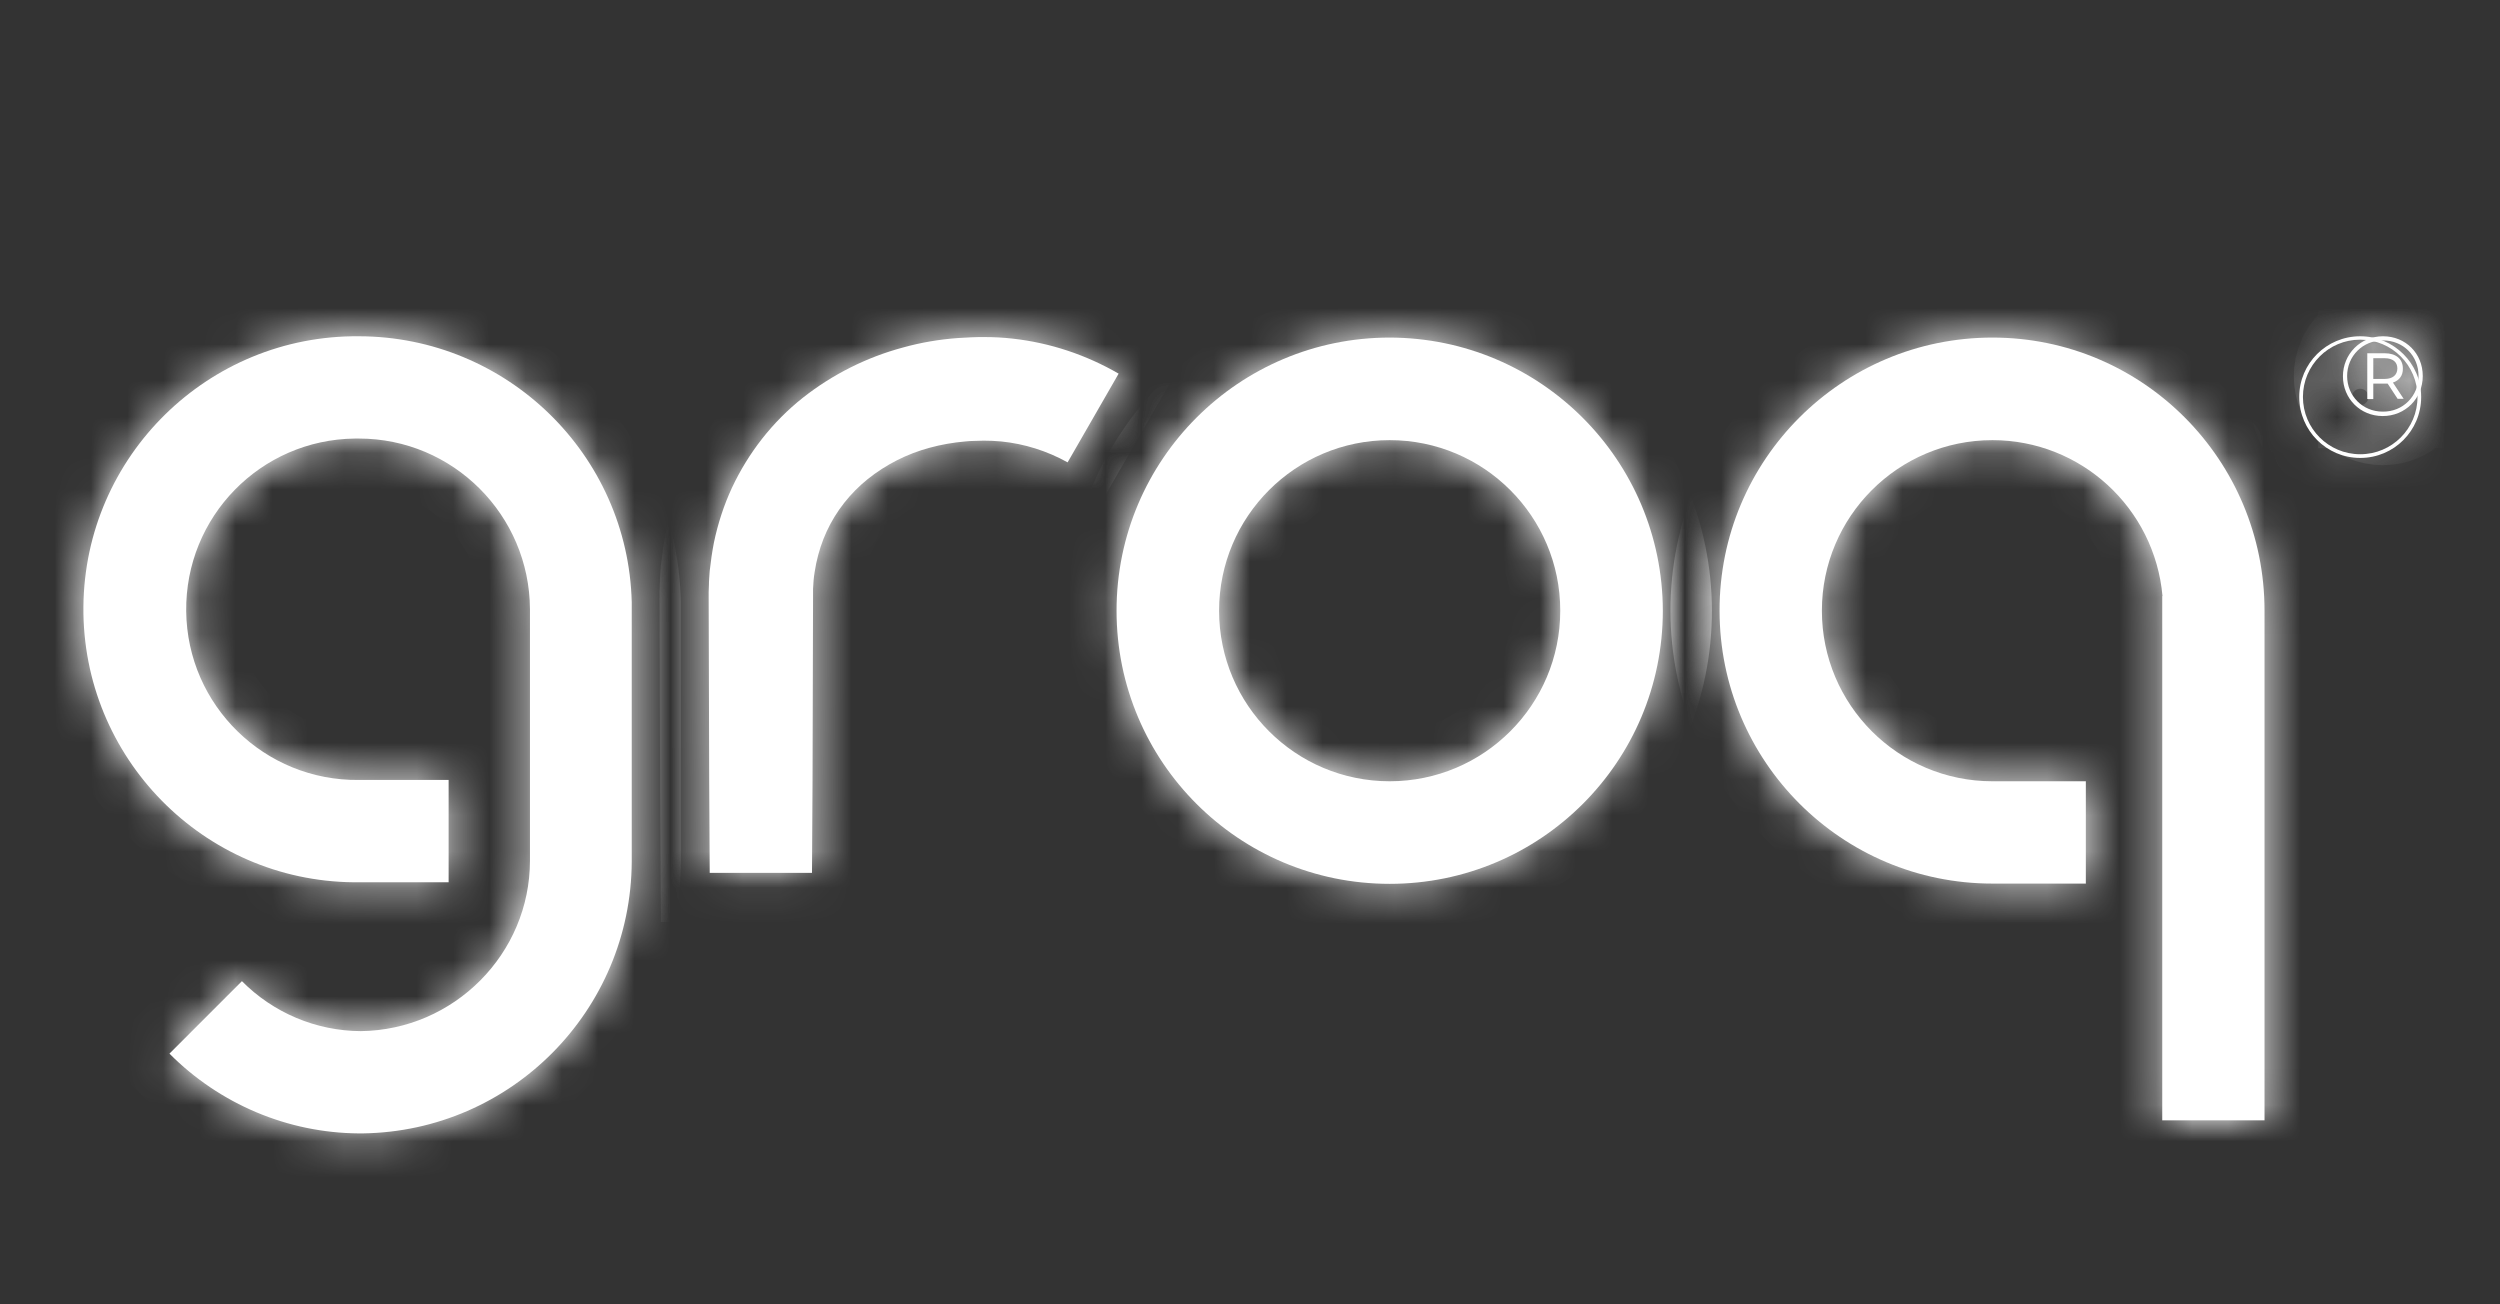 <svg width="69" height="36" viewBox="0 0 69 36" fill="none" xmlns="http://www.w3.org/2000/svg">
<rect x="0" y="0" width="69" height="36" fill="#333333" stroke="none"/>
<mask id="path-1-inside-1_1611_45979" fill="white">
<path d="M38.355 9.317C34.196 9.317 30.817 12.689 30.817 16.855C30.817 21.022 34.189 24.394 38.355 24.394C42.521 24.394 45.894 21.022 45.894 16.855C45.886 12.696 42.514 9.324 38.355 9.317ZM38.355 21.563C35.755 21.563 33.647 19.455 33.647 16.855C33.647 14.256 35.755 12.148 38.355 12.148C40.955 12.148 43.063 14.256 43.063 16.855C43.063 19.455 40.955 21.563 38.355 21.563Z"/>
<path d="M27.95 9.346C27.69 9.317 27.437 9.303 27.177 9.303C27.047 9.303 26.924 9.303 26.802 9.31C26.679 9.317 26.549 9.324 26.426 9.331C25.921 9.368 25.415 9.454 24.924 9.591C23.921 9.859 22.975 10.335 22.159 10.978C21.321 11.642 20.657 12.494 20.202 13.462C19.978 13.945 19.812 14.458 19.704 14.978C19.653 15.238 19.617 15.498 19.588 15.758C19.581 15.888 19.566 16.018 19.566 16.148L19.559 16.343V16.523L19.574 21.571L19.588 24.091H22.411L22.426 21.571L22.44 16.523V16.256C22.44 16.177 22.455 16.097 22.455 16.018C22.469 15.859 22.498 15.707 22.527 15.549C22.592 15.245 22.686 14.949 22.816 14.668C23.076 14.104 23.466 13.613 23.949 13.223C24.455 12.819 25.04 12.523 25.661 12.357C25.978 12.27 26.311 12.213 26.643 12.184C26.729 12.176 26.809 12.169 26.895 12.169C26.982 12.169 27.069 12.162 27.148 12.162C27.307 12.162 27.473 12.169 27.632 12.184C28.275 12.249 28.896 12.444 29.466 12.761L30.874 10.313C29.979 9.794 28.982 9.461 27.95 9.346Z"/>
<path d="M9.905 9.281C5.746 9.245 2.338 12.588 2.302 16.747C2.265 20.906 5.609 24.314 9.768 24.351H12.382V21.527H9.905C7.306 21.556 5.168 19.477 5.139 16.87C5.11 14.263 7.19 12.133 9.797 12.104C9.833 12.104 9.869 12.104 9.905 12.104C12.505 12.104 14.613 14.213 14.627 16.812V23.751C14.627 26.329 12.526 28.43 9.956 28.459C8.721 28.452 7.544 27.954 6.677 27.08L4.677 29.08C6.064 30.474 7.941 31.268 9.905 31.282H10.006C14.115 31.225 17.415 27.889 17.436 23.78V16.624C17.335 12.545 13.992 9.288 9.905 9.281Z"/>
<path d="M54.992 9.317C50.833 9.317 47.453 12.689 47.46 16.855C47.46 21.015 50.833 24.387 54.992 24.387H57.569V21.563H54.992C52.392 21.563 50.284 19.455 50.284 16.855C50.284 14.256 52.392 12.148 54.992 12.148C57.432 12.148 59.468 14.018 59.685 16.451H59.678V30.922H62.501V16.855C62.501 12.696 59.144 9.317 54.992 9.317Z"/>
<path d="M65.142 9.375C66.016 9.375 66.723 10.082 66.723 10.956C66.723 11.83 66.016 12.537 65.142 12.537C64.268 12.537 63.561 11.83 63.561 10.956C63.561 10.082 64.268 9.375 65.142 9.375ZM65.142 9.281C64.21 9.281 63.459 10.032 63.459 10.956C63.459 11.88 64.21 12.639 65.142 12.639C66.073 12.639 66.824 11.888 66.824 10.956C66.824 10.025 66.066 9.281 65.142 9.281Z"/>
<path d="M66.868 10.378C66.868 10.999 66.384 11.483 65.763 11.483C65.142 11.483 64.665 10.999 64.665 10.386C64.665 9.772 65.149 9.281 65.77 9.281C66.398 9.281 66.868 9.757 66.868 10.378ZM66.752 10.378C66.752 9.822 66.333 9.396 65.77 9.396C65.207 9.396 64.781 9.83 64.781 10.378C64.781 10.927 65.207 11.361 65.763 11.361C66.326 11.368 66.752 10.927 66.752 10.378ZM66.045 10.559L66.341 11.007H66.174L65.9 10.588C65.871 10.588 65.857 10.588 65.828 10.588H65.503V11.014H65.337V9.75H65.821C66.131 9.75 66.319 9.909 66.319 10.169C66.326 10.364 66.218 10.501 66.045 10.559ZM66.167 10.169C66.167 9.989 66.037 9.887 65.821 9.887H65.503V10.458H65.821C66.037 10.458 66.167 10.35 66.167 10.169Z"/>
</mask>
<path d="M38.355 9.317C34.196 9.317 30.817 12.689 30.817 16.855C30.817 21.022 34.189 24.394 38.355 24.394C42.521 24.394 45.894 21.022 45.894 16.855C45.886 12.696 42.514 9.324 38.355 9.317ZM38.355 21.563C35.755 21.563 33.647 19.455 33.647 16.855C33.647 14.256 35.755 12.148 38.355 12.148C40.955 12.148 43.063 14.256 43.063 16.855C43.063 19.455 40.955 21.563 38.355 21.563Z" fill="white"/>
<path d="M27.95 9.346C27.69 9.317 27.437 9.303 27.177 9.303C27.047 9.303 26.924 9.303 26.802 9.31C26.679 9.317 26.549 9.324 26.426 9.331C25.921 9.368 25.415 9.454 24.924 9.591C23.921 9.859 22.975 10.335 22.159 10.978C21.321 11.642 20.657 12.494 20.202 13.462C19.978 13.945 19.812 14.458 19.704 14.978C19.653 15.238 19.617 15.498 19.588 15.758C19.581 15.888 19.566 16.018 19.566 16.148L19.559 16.343V16.523L19.574 21.571L19.588 24.091H22.411L22.426 21.571L22.44 16.523V16.256C22.44 16.177 22.455 16.097 22.455 16.018C22.469 15.859 22.498 15.707 22.527 15.549C22.592 15.245 22.686 14.949 22.816 14.668C23.076 14.104 23.466 13.613 23.949 13.223C24.455 12.819 25.04 12.523 25.661 12.357C25.978 12.27 26.311 12.213 26.643 12.184C26.729 12.176 26.809 12.169 26.895 12.169C26.982 12.169 27.069 12.162 27.148 12.162C27.307 12.162 27.473 12.169 27.632 12.184C28.275 12.249 28.896 12.444 29.466 12.761L30.874 10.313C29.979 9.794 28.982 9.461 27.95 9.346Z" fill="white"/>
<path d="M9.905 9.281C5.746 9.245 2.338 12.588 2.302 16.747C2.265 20.906 5.609 24.314 9.768 24.351H12.382V21.527H9.905C7.306 21.556 5.168 19.477 5.139 16.87C5.11 14.263 7.19 12.133 9.797 12.104C9.833 12.104 9.869 12.104 9.905 12.104C12.505 12.104 14.613 14.213 14.627 16.812V23.751C14.627 26.329 12.526 28.43 9.956 28.459C8.721 28.452 7.544 27.954 6.677 27.08L4.677 29.08C6.064 30.474 7.941 31.268 9.905 31.282H10.006C14.115 31.225 17.415 27.889 17.436 23.78V16.624C17.335 12.545 13.992 9.288 9.905 9.281Z" fill="white"/>
<path d="M54.992 9.317C50.833 9.317 47.453 12.689 47.46 16.855C47.46 21.015 50.833 24.387 54.992 24.387H57.569V21.563H54.992C52.392 21.563 50.284 19.455 50.284 16.855C50.284 14.256 52.392 12.148 54.992 12.148C57.432 12.148 59.468 14.018 59.685 16.451H59.678V30.922H62.501V16.855C62.501 12.696 59.144 9.317 54.992 9.317Z" fill="white"/>
<path d="M65.142 9.375C66.016 9.375 66.723 10.082 66.723 10.956C66.723 11.83 66.016 12.537 65.142 12.537C64.268 12.537 63.561 11.83 63.561 10.956C63.561 10.082 64.268 9.375 65.142 9.375ZM65.142 9.281C64.21 9.281 63.459 10.032 63.459 10.956C63.459 11.88 64.21 12.639 65.142 12.639C66.073 12.639 66.824 11.888 66.824 10.956C66.824 10.025 66.066 9.281 65.142 9.281Z" fill="white"/>
<path d="M66.868 10.378C66.868 10.999 66.384 11.483 65.763 11.483C65.142 11.483 64.665 10.999 64.665 10.386C64.665 9.772 65.149 9.281 65.77 9.281C66.398 9.281 66.868 9.757 66.868 10.378ZM66.752 10.378C66.752 9.822 66.333 9.396 65.77 9.396C65.207 9.396 64.781 9.83 64.781 10.378C64.781 10.927 65.207 11.361 65.763 11.361C66.326 11.368 66.752 10.927 66.752 10.378ZM66.045 10.559L66.341 11.007H66.174L65.9 10.588C65.871 10.588 65.857 10.588 65.828 10.588H65.503V11.014H65.337V9.75H65.821C66.131 9.75 66.319 9.909 66.319 10.169C66.326 10.364 66.218 10.501 66.045 10.559ZM66.167 10.169C66.167 9.989 66.037 9.887 65.821 9.887H65.503V10.458H65.821C66.037 10.458 66.167 10.35 66.167 10.169Z" fill="white"/>
<path d="M38.355 9.317C34.196 9.317 30.817 12.689 30.817 16.855C30.817 21.022 34.189 24.394 38.355 24.394C42.521 24.394 45.894 21.022 45.894 16.855C45.886 12.696 42.514 9.324 38.355 9.317ZM38.355 21.563C35.755 21.563 33.647 19.455 33.647 16.855C33.647 14.256 35.755 12.148 38.355 12.148C40.955 12.148 43.063 14.256 43.063 16.855C43.063 19.455 40.955 21.563 38.355 21.563Z" stroke="white" stroke-width="2.711" mask="url(#path-1-inside-1_1611_45979)"/>
<path d="M27.95 9.346C27.69 9.317 27.437 9.303 27.177 9.303C27.047 9.303 26.924 9.303 26.802 9.31C26.679 9.317 26.549 9.324 26.426 9.331C25.921 9.368 25.415 9.454 24.924 9.591C23.921 9.859 22.975 10.335 22.159 10.978C21.321 11.642 20.657 12.494 20.202 13.462C19.978 13.945 19.812 14.458 19.704 14.978C19.653 15.238 19.617 15.498 19.588 15.758C19.581 15.888 19.566 16.018 19.566 16.148L19.559 16.343V16.523L19.574 21.571L19.588 24.091H22.411L22.426 21.571L22.44 16.523V16.256C22.44 16.177 22.455 16.097 22.455 16.018C22.469 15.859 22.498 15.707 22.527 15.549C22.592 15.245 22.686 14.949 22.816 14.668C23.076 14.104 23.466 13.613 23.949 13.223C24.455 12.819 25.04 12.523 25.661 12.357C25.978 12.27 26.311 12.213 26.643 12.184C26.729 12.176 26.809 12.169 26.895 12.169C26.982 12.169 27.069 12.162 27.148 12.162C27.307 12.162 27.473 12.169 27.632 12.184C28.275 12.249 28.896 12.444 29.466 12.761L30.874 10.313C29.979 9.794 28.982 9.461 27.95 9.346Z" stroke="white" stroke-width="2.711" mask="url(#path-1-inside-1_1611_45979)"/>
<path d="M9.905 9.281C5.746 9.245 2.338 12.588 2.302 16.747C2.265 20.906 5.609 24.314 9.768 24.351H12.382V21.527H9.905C7.306 21.556 5.168 19.477 5.139 16.87C5.11 14.263 7.19 12.133 9.797 12.104C9.833 12.104 9.869 12.104 9.905 12.104C12.505 12.104 14.613 14.213 14.627 16.812V23.751C14.627 26.329 12.526 28.43 9.956 28.459C8.721 28.452 7.544 27.954 6.677 27.08L4.677 29.08C6.064 30.474 7.941 31.268 9.905 31.282H10.006C14.115 31.225 17.415 27.889 17.436 23.78V16.624C17.335 12.545 13.992 9.288 9.905 9.281Z" stroke="white" stroke-width="2.711" mask="url(#path-1-inside-1_1611_45979)"/>
<path d="M54.992 9.317C50.833 9.317 47.453 12.689 47.46 16.855C47.46 21.015 50.833 24.387 54.992 24.387H57.569V21.563H54.992C52.392 21.563 50.284 19.455 50.284 16.855C50.284 14.256 52.392 12.148 54.992 12.148C57.432 12.148 59.468 14.018 59.685 16.451H59.678V30.922H62.501V16.855C62.501 12.696 59.144 9.317 54.992 9.317Z" stroke="white" stroke-width="2.711" mask="url(#path-1-inside-1_1611_45979)"/>
<path d="M65.142 9.375C66.016 9.375 66.723 10.082 66.723 10.956C66.723 11.83 66.016 12.537 65.142 12.537C64.268 12.537 63.561 11.83 63.561 10.956C63.561 10.082 64.268 9.375 65.142 9.375ZM65.142 9.281C64.21 9.281 63.459 10.032 63.459 10.956C63.459 11.88 64.21 12.639 65.142 12.639C66.073 12.639 66.824 11.888 66.824 10.956C66.824 10.025 66.066 9.281 65.142 9.281Z" stroke="white" stroke-width="2.711" mask="url(#path-1-inside-1_1611_45979)"/>
<path d="M66.868 10.378C66.868 10.999 66.384 11.483 65.763 11.483C65.142 11.483 64.665 10.999 64.665 10.386C64.665 9.772 65.149 9.281 65.77 9.281C66.398 9.281 66.868 9.757 66.868 10.378ZM66.752 10.378C66.752 9.822 66.333 9.396 65.77 9.396C65.207 9.396 64.781 9.83 64.781 10.378C64.781 10.927 65.207 11.361 65.763 11.361C66.326 11.368 66.752 10.927 66.752 10.378ZM66.045 10.559L66.341 11.007H66.174L65.9 10.588C65.871 10.588 65.857 10.588 65.828 10.588H65.503V11.014H65.337V9.75H65.821C66.131 9.75 66.319 9.909 66.319 10.169C66.326 10.364 66.218 10.501 66.045 10.559ZM66.167 10.169C66.167 9.989 66.037 9.887 65.821 9.887H65.503V10.458H65.821C66.037 10.458 66.167 10.35 66.167 10.169Z" stroke="white" stroke-width="2.711" mask="url(#path-1-inside-1_1611_45979)"/>
</svg>
